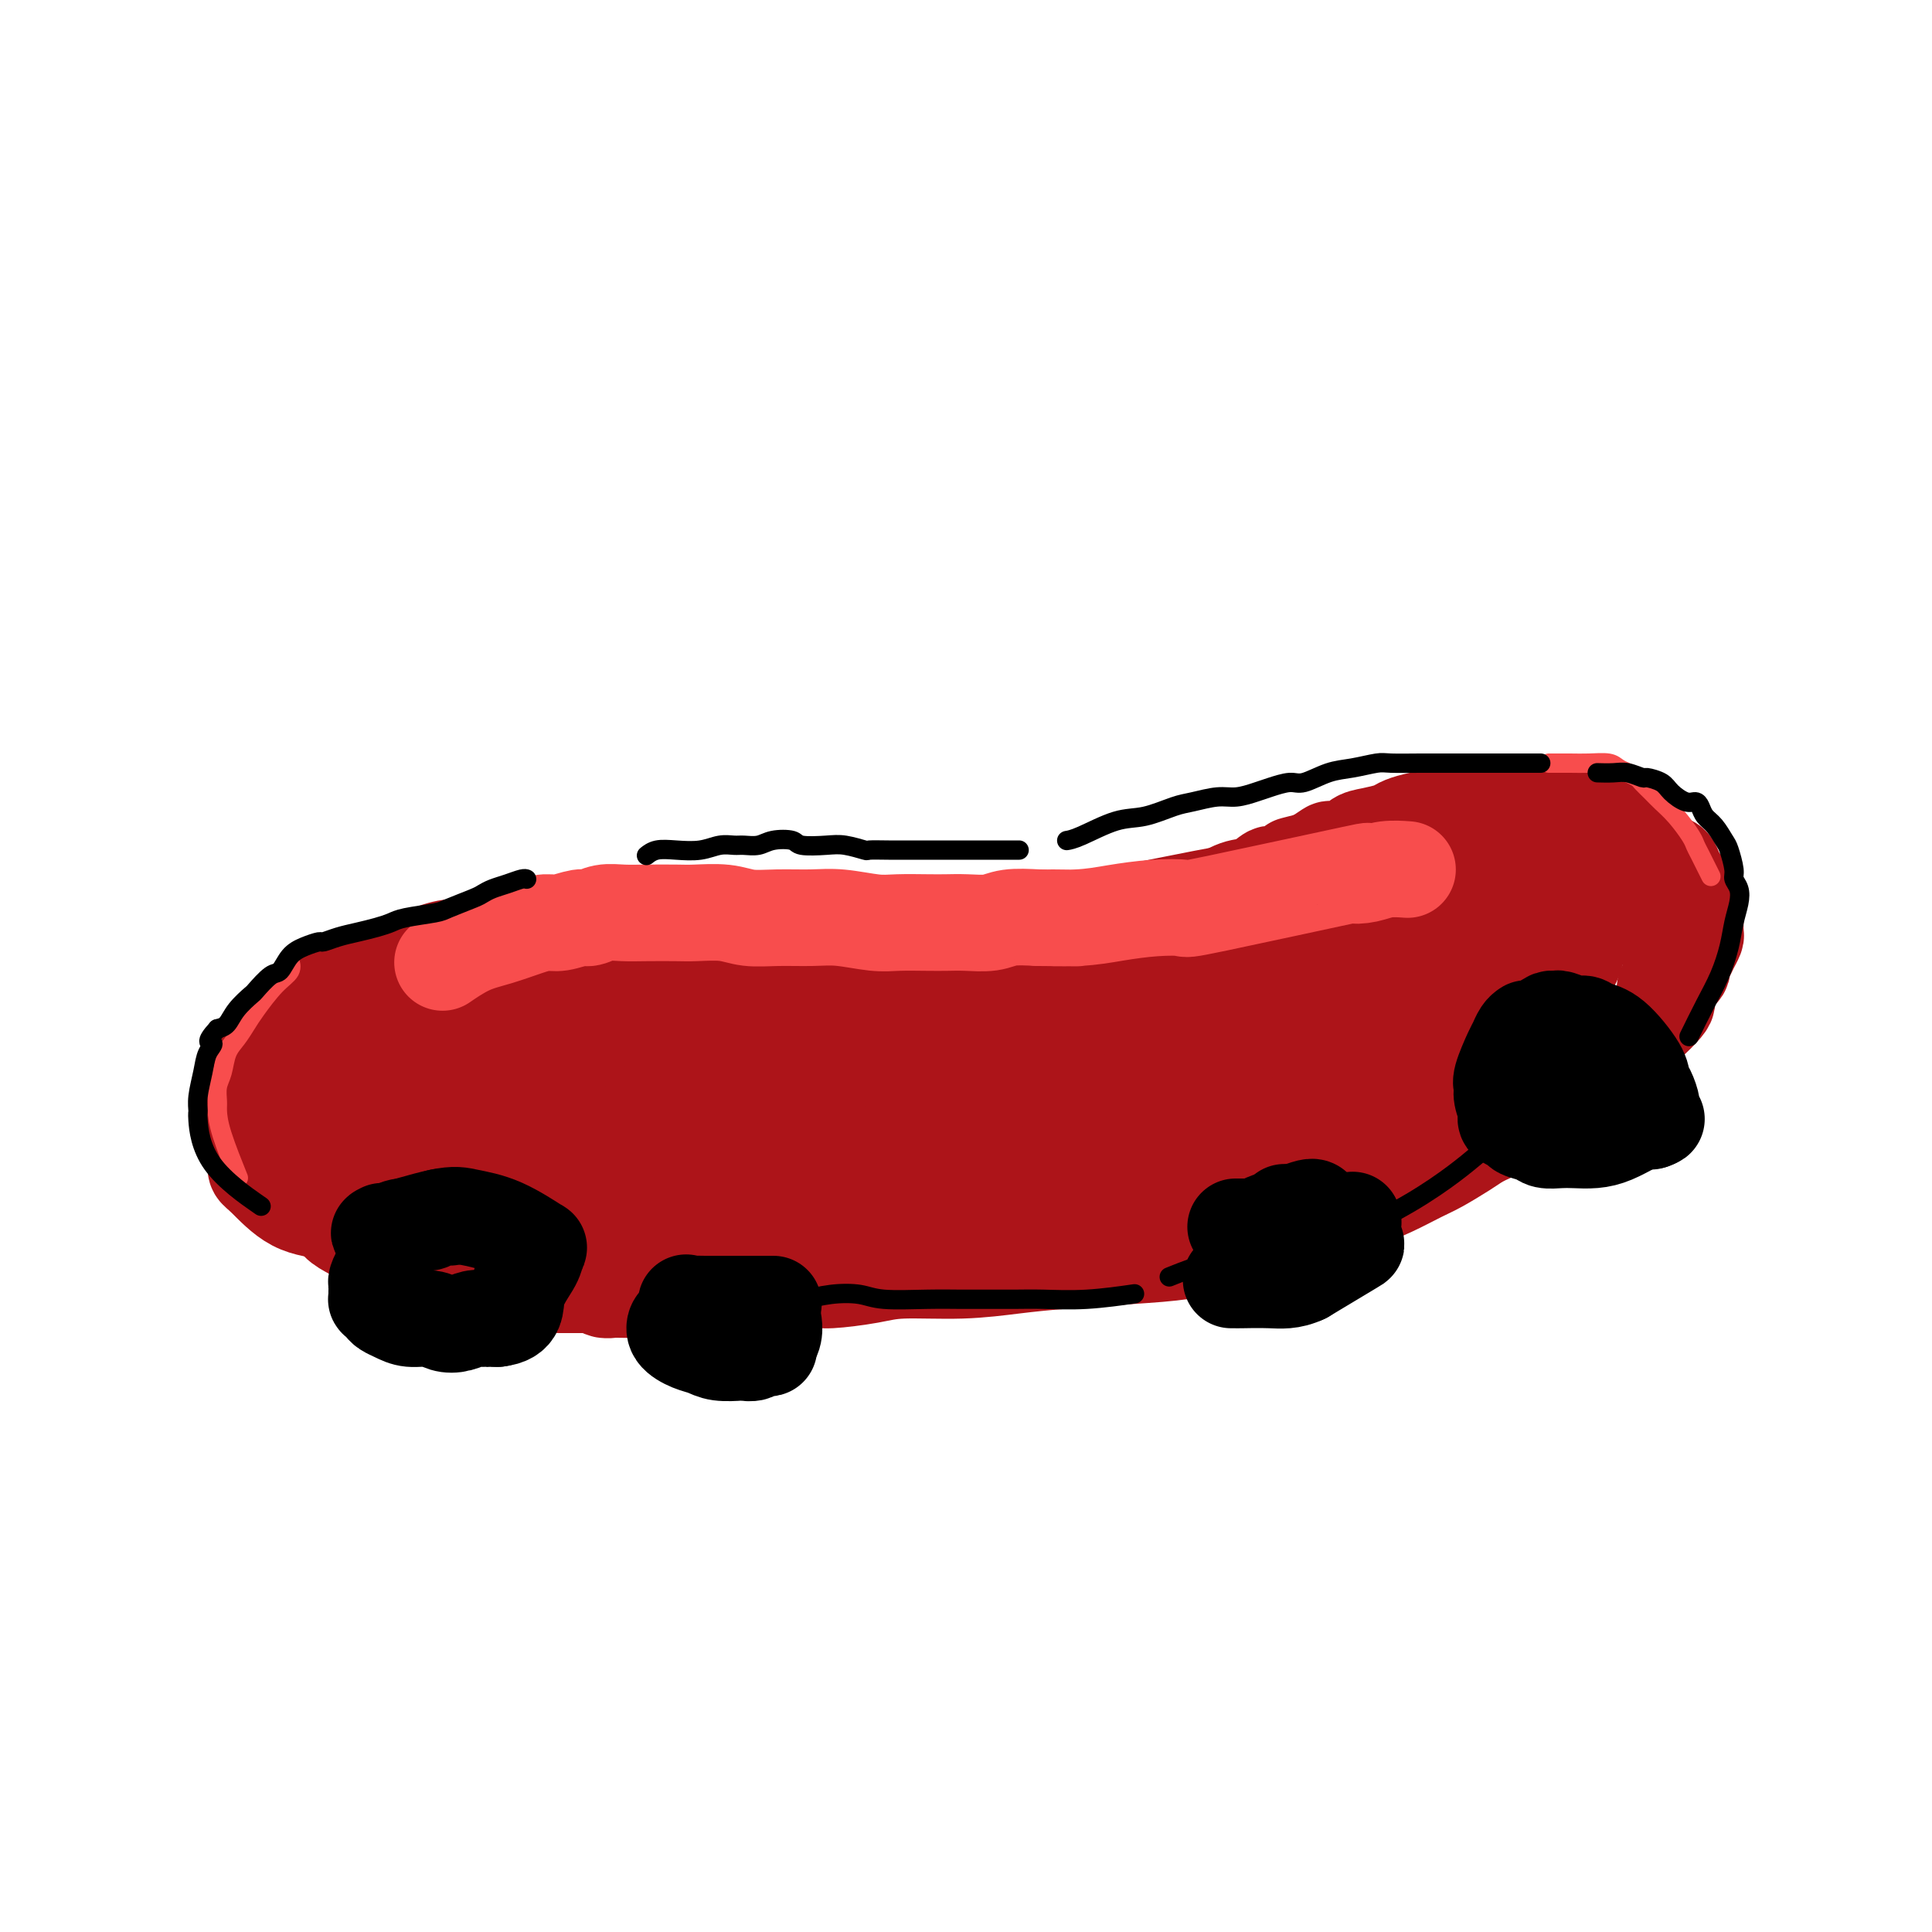 <svg viewBox='0 0 400 400' version='1.1' xmlns='http://www.w3.org/2000/svg' xmlns:xlink='http://www.w3.org/1999/xlink'><g fill='none' stroke='#AD1419' stroke-width='20' stroke-linecap='round' stroke-linejoin='round'><path d='M301,167c-0.006,0.056 -0.012,0.112 0,0c0.012,-0.112 0.040,-0.394 0,0c-0.040,0.394 -0.150,1.462 -1,3c-0.850,1.538 -2.442,3.545 -4,5c-1.558,1.455 -3.082,2.357 -5,4c-1.918,1.643 -4.231,4.027 -6,6c-1.769,1.973 -2.994,3.536 -5,5c-2.006,1.464 -4.794,2.829 -7,4c-2.206,1.171 -3.829,2.149 -5,3c-1.171,0.851 -1.889,1.576 -3,2c-1.111,0.424 -2.617,0.547 -4,1c-1.383,0.453 -2.645,1.236 -4,2c-1.355,0.764 -2.803,1.510 -4,2c-1.197,0.490 -2.141,0.724 -4,1c-1.859,0.276 -4.632,0.595 -6,1c-1.368,0.405 -1.331,0.897 -2,1c-0.669,0.103 -2.044,-0.182 -3,0c-0.956,0.182 -1.493,0.832 -3,1c-1.507,0.168 -3.986,-0.147 -6,0c-2.014,0.147 -3.565,0.757 -5,1c-1.435,0.243 -2.754,0.118 -4,0c-1.246,-0.118 -2.417,-0.228 -4,0c-1.583,0.228 -3.577,0.793 -5,1c-1.423,0.207 -2.273,0.055 -4,0c-1.727,-0.055 -4.329,-0.015 -6,0c-1.671,0.015 -2.411,0.004 -4,0c-1.589,-0.004 -4.025,-0.001 -6,0c-1.975,0.001 -3.487,0.001 -5,0'/><path d='M186,210c-12.191,0.701 -9.168,-0.546 -9,-1c0.168,-0.454 -2.520,-0.115 -4,0c-1.480,0.115 -1.753,0.007 -5,0c-3.247,-0.007 -9.468,0.088 -12,0c-2.532,-0.088 -1.374,-0.359 -5,0c-3.626,0.359 -12.035,1.349 -16,2c-3.965,0.651 -3.485,0.963 -4,1c-0.515,0.037 -2.025,-0.202 -4,0c-1.975,0.202 -4.414,0.846 -6,1c-1.586,0.154 -2.319,-0.181 -4,0c-1.681,0.181 -4.312,0.878 -6,1c-1.688,0.122 -2.435,-0.329 -4,0c-1.565,0.329 -3.948,1.440 -5,2c-1.052,0.560 -0.772,0.570 -2,1c-1.228,0.430 -3.964,1.282 -6,2c-2.036,0.718 -3.371,1.303 -5,2c-1.629,0.697 -3.551,1.507 -5,2c-1.449,0.493 -2.425,0.670 -3,1c-0.575,0.330 -0.750,0.812 -1,1c-0.250,0.188 -0.577,0.081 -1,0c-0.423,-0.081 -0.942,-0.135 -1,0c-0.058,0.135 0.345,0.459 0,1c-0.345,0.541 -1.439,1.300 -2,2c-0.561,0.700 -0.589,1.343 -1,2c-0.411,0.657 -1.206,1.329 -2,2'/><path d='M73,232c-1.161,1.959 -1.565,3.356 -2,4c-0.435,0.644 -0.901,0.535 -1,1c-0.099,0.465 0.170,1.506 0,2c-0.170,0.494 -0.778,0.443 -1,1c-0.222,0.557 -0.060,1.723 0,2c0.060,0.277 0.016,-0.334 0,1c-0.016,1.334 -0.003,4.612 0,6c0.003,1.388 -0.005,0.886 0,1c0.005,0.114 0.021,0.845 0,1c-0.021,0.155 -0.081,-0.268 0,0c0.081,0.268 0.301,1.225 1,2c0.699,0.775 1.876,1.369 3,2c1.124,0.631 2.194,1.300 3,2c0.806,0.700 1.349,1.430 2,2c0.651,0.570 1.412,0.980 2,1c0.588,0.020 1.005,-0.349 2,0c0.995,0.349 2.570,1.418 4,2c1.430,0.582 2.717,0.678 4,1c1.283,0.322 2.563,0.870 4,1c1.437,0.130 3.031,-0.158 4,0c0.969,0.158 1.312,0.760 2,1c0.688,0.240 1.721,0.117 3,0c1.279,-0.117 2.802,-0.227 4,0c1.198,0.227 2.070,0.793 3,1c0.930,0.207 1.919,0.055 3,0c1.081,-0.055 2.252,-0.015 3,0c0.748,0.015 1.071,0.004 2,0c0.929,-0.004 2.465,-0.002 4,0'/><path d='M122,266c7.196,1.310 3.188,1.084 3,1c-0.188,-0.084 3.446,-0.026 5,0c1.554,0.026 1.030,0.021 2,0c0.970,-0.021 3.434,-0.057 5,0c1.566,0.057 2.234,0.207 3,0c0.766,-0.207 1.632,-0.773 3,-1c1.368,-0.227 3.240,-0.116 4,0c0.760,0.116 0.409,0.237 4,0c3.591,-0.237 11.124,-0.833 15,-1c3.876,-0.167 4.095,0.096 6,0c1.905,-0.096 5.496,-0.550 8,-1c2.504,-0.450 3.923,-0.894 7,-1c3.077,-0.106 7.814,0.127 12,0c4.186,-0.127 7.823,-0.614 11,-1c3.177,-0.386 5.895,-0.671 10,-1c4.105,-0.329 9.598,-0.703 14,-1c4.402,-0.297 7.714,-0.517 11,-1c3.286,-0.483 6.548,-1.227 9,-2c2.452,-0.773 4.096,-1.573 6,-2c1.904,-0.427 4.069,-0.481 6,-1c1.931,-0.519 3.627,-1.503 5,-2c1.373,-0.497 2.422,-0.507 4,-1c1.578,-0.493 3.684,-1.468 5,-2c1.316,-0.532 1.843,-0.622 3,-1c1.157,-0.378 2.942,-1.046 5,-2c2.058,-0.954 4.387,-2.194 6,-3c1.613,-0.806 2.511,-1.179 4,-2c1.489,-0.821 3.568,-2.092 5,-3c1.432,-0.908 2.216,-1.454 3,-2'/><path d='M306,236c5.293,-2.587 7.024,-3.055 9,-4c1.976,-0.945 4.197,-2.367 5,-3c0.803,-0.633 0.188,-0.478 1,-1c0.812,-0.522 3.051,-1.723 5,-3c1.949,-1.277 3.609,-2.632 4,-3c0.391,-0.368 -0.487,0.251 2,-2c2.487,-2.251 8.338,-7.370 11,-10c2.662,-2.630 2.134,-2.770 2,-3c-0.134,-0.230 0.125,-0.551 0,-1c-0.125,-0.449 -0.633,-1.026 0,-2c0.633,-0.974 2.408,-2.345 3,-3c0.592,-0.655 0.001,-0.594 0,-1c-0.001,-0.406 0.588,-1.278 1,-2c0.412,-0.722 0.646,-1.293 1,-2c0.354,-0.707 0.828,-1.550 1,-2c0.172,-0.450 0.043,-0.509 0,-1c-0.043,-0.491 0.001,-1.415 0,-2c-0.001,-0.585 -0.046,-0.832 0,-1c0.046,-0.168 0.182,-0.259 0,-1c-0.182,-0.741 -0.682,-2.134 -1,-3c-0.318,-0.866 -0.455,-1.205 -1,-2c-0.545,-0.795 -1.499,-2.046 -2,-3c-0.501,-0.954 -0.548,-1.610 -1,-2c-0.452,-0.390 -1.309,-0.513 -2,-1c-0.691,-0.487 -1.216,-1.337 -2,-2c-0.784,-0.663 -1.826,-1.140 -3,-2c-1.174,-0.860 -2.478,-2.103 -4,-3c-1.522,-0.897 -3.261,-1.449 -5,-2'/><path d='M330,169c-3.475,-2.008 -3.663,-1.029 -5,-1c-1.337,0.029 -3.821,-0.891 -6,-1c-2.179,-0.109 -4.051,0.592 -6,1c-1.949,0.408 -3.976,0.522 -6,1c-2.024,0.478 -4.045,1.320 -6,2c-1.955,0.680 -3.843,1.198 -7,2c-3.157,0.802 -7.583,1.888 -11,3c-3.417,1.112 -5.825,2.250 -8,3c-2.175,0.750 -4.118,1.110 -7,2c-2.882,0.890 -6.702,2.308 -9,3c-2.298,0.692 -3.072,0.659 -10,2c-6.928,1.341 -20.008,4.057 -26,5c-5.992,0.943 -4.895,0.112 -6,0c-1.105,-0.112 -4.413,0.496 -7,1c-2.587,0.504 -4.455,0.906 -6,1c-1.545,0.094 -2.769,-0.119 -4,0c-1.231,0.119 -2.470,0.571 -4,1c-1.530,0.429 -3.349,0.836 -5,1c-1.651,0.164 -3.132,0.085 -5,0c-1.868,-0.085 -4.124,-0.178 -6,0c-1.876,0.178 -3.374,0.625 -5,1c-1.626,0.375 -3.382,0.678 -5,1c-1.618,0.322 -3.100,0.664 -5,1c-1.900,0.336 -4.218,0.667 -6,1c-1.782,0.333 -3.027,0.666 -5,1c-1.973,0.334 -4.673,0.667 -7,1c-2.327,0.333 -4.280,0.667 -6,1c-1.720,0.333 -3.206,0.667 -5,1c-1.794,0.333 -3.897,0.667 -6,1'/><path d='M130,204c-20.516,3.367 -12.305,2.785 -10,3c2.305,0.215 -1.294,1.228 -4,2c-2.706,0.772 -4.517,1.304 -6,2c-1.483,0.696 -2.639,1.558 -4,2c-1.361,0.442 -2.928,0.464 -4,1c-1.072,0.536 -1.648,1.585 -2,2c-0.352,0.415 -0.478,0.197 -2,1c-1.522,0.803 -4.440,2.629 -6,4c-1.560,1.371 -1.763,2.288 -2,3c-0.237,0.712 -0.508,1.220 -1,2c-0.492,0.780 -1.203,1.834 -2,3c-0.797,1.166 -1.678,2.445 -2,3c-0.322,0.555 -0.086,0.386 0,1c0.086,0.614 0.022,2.012 0,3c-0.022,0.988 -0.000,1.565 0,2c0.000,0.435 -0.020,0.729 0,1c0.020,0.271 0.081,0.519 0,1c-0.081,0.481 -0.304,1.193 0,2c0.304,0.807 1.135,1.707 3,3c1.865,1.293 4.764,2.977 7,4c2.236,1.023 3.808,1.385 6,2c2.192,0.615 5.004,1.482 8,2c2.996,0.518 6.177,0.686 9,1c2.823,0.314 5.289,0.775 9,1c3.711,0.225 8.669,0.215 13,0c4.331,-0.215 8.037,-0.635 11,-1c2.963,-0.365 5.182,-0.675 9,-1c3.818,-0.325 9.234,-0.664 13,-1c3.766,-0.336 5.883,-0.668 8,-1'/><path d='M181,251c12.291,-1.191 16.018,-2.169 19,-3c2.982,-0.831 5.218,-1.514 8,-2c2.782,-0.486 6.111,-0.775 9,-1c2.889,-0.225 5.337,-0.387 9,-1c3.663,-0.613 8.542,-1.677 11,-2c2.458,-0.323 2.495,0.095 9,-2c6.505,-2.095 19.478,-6.702 26,-9c6.522,-2.298 6.594,-2.285 8,-3c1.406,-0.715 4.146,-2.156 6,-3c1.854,-0.844 2.824,-1.090 5,-2c2.176,-0.910 5.560,-2.485 8,-4c2.440,-1.515 3.938,-2.970 6,-4c2.062,-1.030 4.688,-1.634 6,-2c1.312,-0.366 1.309,-0.493 2,-1c0.691,-0.507 2.076,-1.395 3,-2c0.924,-0.605 1.386,-0.927 2,-1c0.614,-0.073 1.380,0.102 2,-1c0.620,-1.102 1.093,-3.481 2,-5c0.907,-1.519 2.246,-2.179 3,-3c0.754,-0.821 0.921,-1.801 1,-2c0.079,-0.199 0.070,0.385 0,0c-0.070,-0.385 -0.203,-1.740 0,-2c0.203,-0.260 0.740,0.576 0,0c-0.740,-0.576 -2.756,-2.563 -7,-4c-4.244,-1.437 -10.715,-2.323 -18,-2c-7.285,0.323 -15.384,1.856 -22,3c-6.616,1.144 -11.747,1.898 -18,3c-6.253,1.102 -13.626,2.551 -21,4'/><path d='M240,200c-12.657,2.266 -13.798,2.931 -18,4c-4.202,1.069 -11.465,2.540 -17,4c-5.535,1.460 -9.341,2.907 -14,4c-4.659,1.093 -10.171,1.833 -15,3c-4.829,1.167 -8.975,2.762 -14,4c-5.025,1.238 -10.928,2.121 -14,3c-3.072,0.879 -3.314,1.756 -11,3c-7.686,1.244 -22.818,2.855 -30,4c-7.182,1.145 -6.415,1.823 -7,2c-0.585,0.177 -2.521,-0.149 -4,0c-1.479,0.149 -2.501,0.772 -3,1c-0.499,0.228 -0.475,0.059 -1,0c-0.525,-0.059 -1.599,-0.010 -2,0c-0.401,0.010 -0.130,-0.018 0,0c0.130,0.018 0.118,0.083 0,0c-0.118,-0.083 -0.341,-0.312 0,0c0.341,0.312 1.248,1.167 4,3c2.752,1.833 7.350,4.646 12,6c4.650,1.354 9.353,1.249 14,1c4.647,-0.249 9.239,-0.643 14,-1c4.761,-0.357 9.693,-0.679 15,-2c5.307,-1.321 10.990,-3.643 16,-5c5.010,-1.357 9.349,-1.750 14,-3c4.651,-1.250 9.615,-3.357 14,-5c4.385,-1.643 8.193,-2.821 12,-4'/><path d='M205,222c13.099,-3.597 10.346,-3.089 12,-4c1.654,-0.911 7.715,-3.242 13,-5c5.285,-1.758 9.794,-2.944 14,-4c4.206,-1.056 8.108,-1.983 11,-3c2.892,-1.017 4.772,-2.125 7,-3c2.228,-0.875 4.802,-1.519 7,-2c2.198,-0.481 4.019,-0.799 5,-1c0.981,-0.201 1.121,-0.284 0,0c-1.121,0.284 -3.503,0.935 -8,2c-4.497,1.065 -11.109,2.543 -17,4c-5.891,1.457 -11.061,2.894 -18,4c-6.939,1.106 -15.649,1.882 -21,3c-5.351,1.118 -7.345,2.579 -13,4c-5.655,1.421 -14.973,2.803 -21,4c-6.027,1.197 -8.765,2.209 -13,3c-4.235,0.791 -9.967,1.361 -14,2c-4.033,0.639 -6.367,1.347 -8,2c-1.633,0.653 -2.565,1.249 -4,2c-1.435,0.751 -3.374,1.655 -4,2c-0.626,0.345 0.062,0.131 0,0c-0.062,-0.131 -0.875,-0.180 0,0c0.875,0.180 3.437,0.590 6,1'/><path d='M139,233c5.658,0.454 16.803,1.087 25,1c8.197,-0.087 13.447,-0.896 22,-2c8.553,-1.104 20.409,-2.505 30,-4c9.591,-1.495 16.918,-3.085 24,-4c7.082,-0.915 13.920,-1.155 20,-2c6.080,-0.845 11.401,-2.296 15,-3c3.599,-0.704 5.474,-0.662 12,-3c6.526,-2.338 17.703,-7.055 22,-9c4.297,-1.945 1.716,-1.117 1,-1c-0.716,0.117 0.435,-0.476 1,-1c0.565,-0.524 0.544,-0.978 1,-1c0.456,-0.022 1.391,0.387 2,0c0.609,-0.387 0.894,-1.569 1,-2c0.106,-0.431 0.035,-0.112 0,0c-0.035,0.112 -0.034,0.016 0,0c0.034,-0.016 0.101,0.046 0,0c-0.101,-0.046 -0.369,-0.201 0,0c0.369,0.201 1.374,0.758 0,0c-1.374,-0.758 -5.128,-2.832 -10,-4c-4.872,-1.168 -10.864,-1.430 -17,-1c-6.136,0.430 -12.417,1.552 -19,3c-6.583,1.448 -13.467,3.221 -20,5c-6.533,1.779 -12.716,3.564 -20,5c-7.284,1.436 -15.670,2.523 -22,4c-6.330,1.477 -10.604,3.344 -16,5c-5.396,1.656 -11.914,3.100 -17,4c-5.086,0.900 -8.739,1.257 -12,2c-3.261,0.743 -6.131,1.871 -9,3'/><path d='M153,228c-22.248,5.249 -10.368,2.872 -6,2c4.368,-0.872 1.222,-0.237 0,0c-1.222,0.237 -0.521,0.078 0,0c0.521,-0.078 0.863,-0.075 0,0c-0.863,0.075 -2.931,0.220 5,-4c7.931,-4.220 25.860,-12.807 35,-17c9.140,-4.193 9.491,-3.994 12,-5c2.509,-1.006 7.175,-3.218 11,-5c3.825,-1.782 6.807,-3.134 10,-4c3.193,-0.866 6.596,-1.247 10,-2c3.404,-0.753 6.811,-1.878 10,-3c3.189,-1.122 6.162,-2.240 9,-3c2.838,-0.760 5.540,-1.163 8,-2c2.460,-0.837 4.677,-2.108 7,-3c2.323,-0.892 4.753,-1.405 7,-2c2.247,-0.595 4.311,-1.274 6,-2c1.689,-0.726 3.003,-1.500 5,-2c1.997,-0.500 4.676,-0.726 7,-1c2.324,-0.274 4.291,-0.596 6,-1c1.709,-0.404 3.158,-0.889 5,-1c1.842,-0.111 4.076,0.152 6,0c1.924,-0.152 3.538,-0.720 5,-1c1.462,-0.280 2.773,-0.271 4,0c1.227,0.271 2.369,0.804 3,1c0.631,0.196 0.752,0.056 1,0c0.248,-0.056 0.624,-0.028 1,0'/><path d='M320,173c5.871,-0.293 1.549,0.476 0,1c-1.549,0.524 -0.325,0.803 0,1c0.325,0.197 -0.249,0.313 0,1c0.249,0.687 1.322,1.944 2,3c0.678,1.056 0.960,1.910 1,2c0.040,0.090 -0.161,-0.585 0,2c0.161,2.585 0.683,8.429 0,11c-0.683,2.571 -2.571,1.867 -3,2c-0.429,0.133 0.603,1.101 -1,3c-1.603,1.899 -5.840,4.728 -9,7c-3.160,2.272 -5.242,3.988 -10,6c-4.758,2.012 -12.191,4.322 -17,6c-4.809,1.678 -6.994,2.726 -11,4c-4.006,1.274 -9.832,2.775 -15,4c-5.168,1.225 -9.679,2.173 -13,3c-3.321,0.827 -5.451,1.532 -9,2c-3.549,0.468 -8.518,0.699 -12,1c-3.482,0.301 -5.478,0.671 -7,1c-1.522,0.329 -2.571,0.616 -4,1c-1.429,0.384 -3.239,0.866 -4,1c-0.761,0.134 -0.474,-0.079 -1,0c-0.526,0.079 -1.865,0.451 0,0c1.865,-0.451 6.932,-1.726 12,-3'/><path d='M219,232c3.727,-1.020 7.545,-2.071 11,-3c3.455,-0.929 6.548,-1.735 10,-3c3.452,-1.265 7.264,-2.989 10,-4c2.736,-1.011 4.397,-1.308 6,-2c1.603,-0.692 3.148,-1.780 5,-3c1.852,-1.220 4.011,-2.571 5,-3c0.989,-0.429 0.808,0.065 4,-2c3.192,-2.065 9.758,-6.689 14,-9c4.242,-2.311 6.161,-2.311 8,-3c1.839,-0.689 3.597,-2.069 6,-3c2.403,-0.931 5.450,-1.412 8,-2c2.550,-0.588 4.605,-1.282 7,-2c2.395,-0.718 5.132,-1.460 7,-2c1.868,-0.540 2.866,-0.877 4,-1c1.134,-0.123 2.405,-0.032 3,0c0.595,0.032 0.515,0.005 1,0c0.485,-0.005 1.534,0.013 2,0c0.466,-0.013 0.349,-0.056 1,0c0.651,0.056 2.069,0.211 3,0c0.931,-0.211 1.373,-0.789 2,-1c0.627,-0.211 1.438,-0.057 2,0c0.562,0.057 0.875,0.016 1,0c0.125,-0.016 0.063,-0.008 0,0'/><path d='M339,189c5.987,-1.730 0.454,-2.056 -2,-3c-2.454,-0.944 -1.828,-2.505 -2,-4c-0.172,-1.495 -1.141,-2.925 -2,-4c-0.859,-1.075 -1.606,-1.794 -2,-2c-0.394,-0.206 -0.433,0.103 -2,-1c-1.567,-1.103 -4.660,-3.616 -7,-5c-2.340,-1.384 -3.925,-1.639 -5,-2c-1.075,-0.361 -1.638,-0.829 -2,-1c-0.362,-0.171 -0.523,-0.046 -1,0c-0.477,0.046 -1.268,0.011 -2,0c-0.732,-0.011 -1.403,0.001 -2,0c-0.597,-0.001 -1.119,-0.015 -2,0c-0.881,0.015 -2.121,0.060 -3,0c-0.879,-0.060 -1.397,-0.223 -2,0c-0.603,0.223 -1.292,0.833 -2,1c-0.708,0.167 -1.434,-0.110 -2,0c-0.566,0.110 -0.973,0.607 -2,1c-1.027,0.393 -2.674,0.681 -4,1c-1.326,0.319 -2.332,0.667 -3,1c-0.668,0.333 -0.999,0.650 -2,1c-1.001,0.350 -2.672,0.733 -4,1c-1.328,0.267 -2.312,0.417 -3,1c-0.688,0.583 -1.081,1.600 -2,2c-0.919,0.400 -2.363,0.185 -3,0c-0.637,-0.185 -0.468,-0.338 -1,0c-0.532,0.338 -1.766,1.169 -3,2'/><path d='M272,178c-6.957,1.799 -3.350,0.795 -3,1c0.350,0.205 -2.557,1.618 -4,2c-1.443,0.382 -1.421,-0.265 -2,0c-0.579,0.265 -1.759,1.444 -3,2c-1.241,0.556 -2.543,0.488 -4,1c-1.457,0.512 -3.068,1.604 -4,2c-0.932,0.396 -1.183,0.096 -5,1c-3.817,0.904 -11.200,3.013 -15,4c-3.800,0.987 -4.017,0.853 -6,1c-1.983,0.147 -5.731,0.574 -8,1c-2.269,0.426 -3.059,0.850 -4,1c-0.941,0.150 -2.032,0.026 -3,0c-0.968,-0.026 -1.813,0.046 -3,0c-1.187,-0.046 -2.714,-0.208 -4,0c-1.286,0.208 -2.329,0.788 -3,1c-0.671,0.212 -0.968,0.057 -2,0c-1.032,-0.057 -2.797,-0.015 -4,0c-1.203,0.015 -1.844,0.004 -3,0c-1.156,-0.004 -2.827,-0.001 -4,0c-1.173,0.001 -1.849,0.000 -3,0c-1.151,-0.000 -2.778,-0.000 -4,0c-1.222,0.000 -2.041,0.000 -3,0c-0.959,-0.000 -2.060,-0.000 -3,0c-0.940,0.000 -1.719,0.000 -3,0c-1.281,-0.000 -3.065,-0.000 -4,0c-0.935,0.000 -1.021,0.000 -2,0c-0.979,-0.000 -2.851,-0.000 -4,0c-1.149,0.000 -1.574,0.000 -2,0'/><path d='M160,195c-8.360,0.155 -2.260,0.041 -1,0c1.260,-0.041 -2.319,-0.010 -4,0c-1.681,0.010 -1.464,-0.001 -2,0c-0.536,0.001 -1.823,0.014 -3,0c-1.177,-0.014 -2.242,-0.056 -3,0c-0.758,0.056 -1.207,0.211 -3,0c-1.793,-0.211 -4.930,-0.789 -7,-1c-2.070,-0.211 -3.075,-0.056 -4,0c-0.925,0.056 -1.771,0.014 -3,0c-1.229,-0.014 -2.842,-0.000 -4,0c-1.158,0.000 -1.860,-0.014 -3,0c-1.140,0.014 -2.717,0.055 -4,0c-1.283,-0.055 -2.271,-0.207 -4,0c-1.729,0.207 -4.197,0.773 -6,1c-1.803,0.227 -2.939,0.115 -4,0c-1.061,-0.115 -2.046,-0.234 -3,0c-0.954,0.234 -1.877,0.823 -3,1c-1.123,0.177 -2.444,-0.056 -4,0c-1.556,0.056 -3.345,0.400 -5,1c-1.655,0.600 -3.176,1.455 -5,2c-1.824,0.545 -3.953,0.779 -5,1c-1.047,0.221 -1.014,0.430 -2,1c-0.986,0.570 -2.991,1.500 -4,2c-1.009,0.500 -1.022,0.571 -2,1c-0.978,0.429 -2.922,1.218 -4,2c-1.078,0.782 -1.290,1.557 -2,2c-0.710,0.443 -1.917,0.555 -3,1c-1.083,0.445 -2.041,1.222 -3,2'/><path d='M60,211c-5.366,2.334 -1.282,0.670 0,0c1.282,-0.670 -0.239,-0.345 -1,0c-0.761,0.345 -0.762,0.709 -1,1c-0.238,0.291 -0.711,0.507 -1,1c-0.289,0.493 -0.393,1.261 0,1c0.393,-0.261 1.281,-1.552 0,1c-1.281,2.552 -4.733,8.948 -6,12c-1.267,3.052 -0.350,2.761 0,3c0.350,0.239 0.131,1.009 0,2c-0.131,0.991 -0.176,2.202 0,3c0.176,0.798 0.571,1.184 1,2c0.429,0.816 0.891,2.063 1,3c0.109,0.937 -0.135,1.564 0,2c0.135,0.436 0.648,0.681 2,2c1.352,1.319 3.543,3.711 6,5c2.457,1.289 5.181,1.475 8,2c2.819,0.525 5.732,1.391 8,2c2.268,0.609 3.890,0.963 6,1c2.110,0.037 4.709,-0.242 7,0c2.291,0.242 4.273,1.004 7,1c2.727,-0.004 6.200,-0.775 9,-1c2.800,-0.225 4.927,0.094 7,0c2.073,-0.094 4.091,-0.602 7,-1c2.909,-0.398 6.708,-0.687 10,-1c3.292,-0.313 6.078,-0.651 9,-1c2.922,-0.349 5.979,-0.709 9,-1c3.021,-0.291 6.006,-0.512 9,-1c2.994,-0.488 5.997,-1.244 9,-2'/><path d='M166,247c12.246,-1.581 8.360,-1.535 8,-2c-0.360,-0.465 2.805,-1.442 5,-2c2.195,-0.558 3.418,-0.696 4,-1c0.582,-0.304 0.521,-0.773 1,-1c0.479,-0.227 1.498,-0.213 2,0c0.502,0.213 0.487,0.626 0,0c-0.487,-0.626 -1.448,-2.292 -3,-4c-1.552,-1.708 -3.696,-3.458 -6,-5c-2.304,-1.542 -4.768,-2.877 -7,-4c-2.232,-1.123 -4.231,-2.035 -6,-3c-1.769,-0.965 -3.309,-1.983 -6,-3c-2.691,-1.017 -6.535,-2.033 -9,-3c-2.465,-0.967 -3.551,-1.884 -5,-3c-1.449,-1.116 -3.261,-2.432 -5,-3c-1.739,-0.568 -3.405,-0.390 -5,-1c-1.595,-0.610 -3.121,-2.010 -5,-3c-1.879,-0.990 -4.112,-1.572 -6,-2c-1.888,-0.428 -3.430,-0.703 -5,-1c-1.570,-0.297 -3.169,-0.617 -5,-1c-1.831,-0.383 -3.896,-0.831 -6,-1c-2.104,-0.169 -4.248,-0.060 -6,0c-1.752,0.060 -3.114,0.072 -5,0c-1.886,-0.072 -4.298,-0.226 -7,0c-2.702,0.226 -5.693,0.834 -7,1c-1.307,0.166 -0.929,-0.109 -2,0c-1.071,0.109 -3.592,0.603 -5,1c-1.408,0.397 -1.704,0.699 -2,1'/><path d='M73,207c-5.647,0.702 -2.763,0.957 -2,1c0.763,0.043 -0.595,-0.128 -1,0c-0.405,0.128 0.142,0.554 0,1c-0.142,0.446 -0.973,0.913 -2,2c-1.027,1.087 -2.252,2.793 -3,4c-0.748,1.207 -1.021,1.915 -2,7c-0.979,5.085 -2.664,14.548 -3,19c-0.336,4.452 0.679,3.894 1,4c0.321,0.106 -0.050,0.876 1,2c1.050,1.124 3.521,2.603 6,4c2.479,1.397 4.965,2.711 8,4c3.035,1.289 6.620,2.553 10,3c3.380,0.447 6.556,0.077 10,0c3.444,-0.077 7.157,0.137 11,0c3.843,-0.137 7.816,-0.627 11,-1c3.184,-0.373 5.578,-0.628 9,-1c3.422,-0.372 7.872,-0.860 11,-1c3.128,-0.140 4.933,0.069 7,0c2.067,-0.069 4.395,-0.418 7,-1c2.605,-0.582 5.485,-1.399 8,-2c2.515,-0.601 4.663,-0.986 7,-1c2.337,-0.014 4.863,0.343 7,0c2.137,-0.343 3.885,-1.388 6,-2c2.115,-0.612 4.598,-0.793 7,-1c2.402,-0.207 4.724,-0.440 7,-1c2.276,-0.560 4.508,-1.446 7,-2c2.492,-0.554 5.246,-0.777 8,-1'/><path d='M209,244c11.332,-2.107 7.663,-1.874 8,-2c0.337,-0.126 4.682,-0.611 8,-1c3.318,-0.389 5.609,-0.683 8,-1c2.391,-0.317 4.881,-0.656 7,-1c2.119,-0.344 3.867,-0.691 6,-1c2.133,-0.309 4.652,-0.578 6,-1c1.348,-0.422 1.525,-0.997 4,-2c2.475,-1.003 7.250,-2.433 9,-3c1.750,-0.567 0.476,-0.269 0,0c-0.476,0.269 -0.155,0.510 -2,0c-1.845,-0.510 -5.856,-1.772 -10,-3c-4.144,-1.228 -8.421,-2.423 -12,-3c-3.579,-0.577 -6.460,-0.536 -11,-1c-4.540,-0.464 -10.739,-1.434 -15,-2c-4.261,-0.566 -6.586,-0.727 -9,-1c-2.414,-0.273 -4.919,-0.658 -8,-1c-3.081,-0.342 -6.738,-0.642 -10,-1c-3.262,-0.358 -6.128,-0.776 -8,-1c-1.872,-0.224 -2.750,-0.256 -4,0c-1.250,0.256 -2.871,0.801 -4,1c-1.129,0.199 -1.765,0.054 -2,0c-0.235,-0.054 -0.067,-0.015 0,0c0.067,0.015 0.034,0.008 0,0'/><path d='M170,220c-10.975,-1.059 -2.913,-0.706 3,-1c5.913,-0.294 9.678,-1.233 12,-2c2.322,-0.767 3.201,-1.361 12,-3c8.799,-1.639 25.517,-4.321 36,-7c10.483,-2.679 14.730,-5.353 18,-7c3.270,-1.647 5.562,-2.265 7,-3c1.438,-0.735 2.022,-1.586 3,-2c0.978,-0.414 2.351,-0.391 4,-1c1.649,-0.609 3.575,-1.851 6,-3c2.425,-1.149 5.347,-2.206 7,-3c1.653,-0.794 2.035,-1.326 4,-2c1.965,-0.674 5.512,-1.491 8,-2c2.488,-0.509 3.916,-0.711 5,-1c1.084,-0.289 1.823,-0.666 3,-1c1.177,-0.334 2.791,-0.625 4,-1c1.209,-0.375 2.011,-0.832 3,-1c0.989,-0.168 2.164,-0.045 3,0c0.836,0.045 1.333,0.011 2,0c0.667,-0.011 1.504,-0.000 2,0c0.496,0.000 0.652,-0.010 1,0c0.348,0.010 0.889,0.041 1,0c0.111,-0.041 -0.207,-0.155 0,0c0.207,0.155 0.940,0.580 2,2c1.060,1.420 2.446,3.834 3,6c0.554,2.166 0.277,4.083 0,6'/><path d='M319,194c0.309,2.586 -0.417,3.050 -1,4c-0.583,0.950 -1.023,2.386 -2,4c-0.977,1.614 -2.493,3.406 -4,5c-1.507,1.594 -3.006,2.991 -5,5c-1.994,2.009 -4.484,4.629 -10,7c-5.516,2.371 -14.057,4.494 -16,6c-1.943,1.506 2.712,2.396 -9,6c-11.712,3.604 -39.790,9.922 -52,13c-12.210,3.078 -8.551,2.915 -9,3c-0.449,0.085 -5.007,0.418 -8,1c-2.993,0.582 -4.423,1.413 -7,2c-2.577,0.587 -6.303,0.932 -9,1c-2.697,0.068 -4.367,-0.140 -7,0c-2.633,0.140 -6.229,0.627 -9,1c-2.771,0.373 -4.715,0.632 -8,1c-3.285,0.368 -7.909,0.845 -11,1c-3.091,0.155 -4.648,-0.010 -7,0c-2.352,0.010 -5.498,0.196 -8,0c-2.502,-0.196 -4.360,-0.775 -7,-1c-2.640,-0.225 -6.061,-0.097 -9,0c-2.939,0.097 -5.397,0.165 -7,0c-1.603,-0.165 -2.353,-0.561 -4,-1c-1.647,-0.439 -4.193,-0.922 -6,-1c-1.807,-0.078 -2.876,0.247 -4,0c-1.124,-0.247 -2.303,-1.067 -4,-2c-1.697,-0.933 -3.914,-1.981 -6,-3c-2.086,-1.019 -4.043,-2.010 -6,-3'/><path d='M84,243c-4.286,-2.595 -7.000,-5.083 -8,-6c-1.000,-0.917 -0.286,-0.262 0,0c0.286,0.262 0.143,0.131 0,0'/></g>
<g fill='none' stroke='#000000' stroke-width='20' stroke-linecap='round' stroke-linejoin='round'><path d='M84,254c-0.016,-0.004 -0.033,-0.009 0,0c0.033,0.009 0.114,0.030 0,0c-0.114,-0.030 -0.423,-0.111 -1,0c-0.577,0.111 -1.422,0.414 -2,1c-0.578,0.586 -0.890,1.455 -1,2c-0.110,0.545 -0.019,0.766 0,1c0.019,0.234 -0.033,0.482 0,1c0.033,0.518 0.153,1.305 0,2c-0.153,0.695 -0.577,1.299 -1,2c-0.423,0.701 -0.845,1.498 -1,2c-0.155,0.502 -0.042,0.708 0,1c0.042,0.292 0.014,0.670 0,1c-0.014,0.330 -0.016,0.613 0,1c0.016,0.387 0.048,0.877 0,1c-0.048,0.123 -0.177,-0.121 0,0c0.177,0.121 0.659,0.606 1,1c0.341,0.394 0.541,0.698 1,1c0.459,0.302 1.175,0.604 2,1c0.825,0.396 1.757,0.887 3,1c1.243,0.113 2.795,-0.152 4,0c1.205,0.152 2.063,0.720 3,1c0.937,0.280 1.953,0.271 3,0c1.047,-0.271 2.126,-0.805 3,-1c0.874,-0.195 1.544,-0.052 2,0c0.456,0.052 0.700,0.014 1,0c0.300,-0.014 0.657,-0.004 1,0c0.343,0.004 0.671,0.002 1,0'/><path d='M103,273c4.300,-0.502 3.550,-2.758 4,-5c0.450,-2.242 2.100,-4.470 3,-6c0.900,-1.530 1.048,-2.360 1,-3c-0.048,-0.640 -0.294,-1.089 0,-1c0.294,0.089 1.128,0.715 0,0c-1.128,-0.715 -4.218,-2.770 -7,-4c-2.782,-1.230 -5.257,-1.636 -7,-2c-1.743,-0.364 -2.756,-0.685 -6,0c-3.244,0.685 -8.720,2.377 -11,3c-2.280,0.623 -1.366,0.178 -1,0c0.366,-0.178 0.183,-0.089 0,0'/><path d='M93,252c-0.047,-0.008 -0.093,-0.016 0,0c0.093,0.016 0.326,0.057 0,0c-0.326,-0.057 -1.212,-0.211 -2,0c-0.788,0.211 -1.479,0.789 -2,1c-0.521,0.211 -0.871,0.057 -1,0c-0.129,-0.057 -0.037,-0.016 0,0c0.037,0.016 0.018,0.008 0,0'/><path d='M316,213c0.087,-0.059 0.173,-0.118 0,0c-0.173,0.118 -0.606,0.412 -1,1c-0.394,0.588 -0.747,1.469 -1,2c-0.253,0.531 -0.404,0.713 -1,2c-0.596,1.287 -1.637,3.679 -2,5c-0.363,1.321 -0.047,1.572 0,2c0.047,0.428 -0.176,1.032 0,2c0.176,0.968 0.752,2.301 1,3c0.248,0.699 0.167,0.764 0,1c-0.167,0.236 -0.422,0.641 0,1c0.422,0.359 1.520,0.671 2,1c0.480,0.329 0.343,0.677 1,1c0.657,0.323 2.107,0.623 3,1c0.893,0.377 1.228,0.831 2,1c0.772,0.169 1.981,0.053 3,0c1.019,-0.053 1.846,-0.042 3,0c1.154,0.042 2.633,0.116 4,0c1.367,-0.116 2.622,-0.424 4,-1c1.378,-0.576 2.877,-1.422 4,-2c1.123,-0.578 1.868,-0.887 2,-1c0.132,-0.113 -0.349,-0.030 0,0c0.349,0.030 1.528,0.009 2,0c0.472,-0.009 0.236,-0.004 0,0'/><path d='M342,232c1.856,-0.629 0.494,-0.203 0,0c-0.494,0.203 -0.122,0.182 0,0c0.122,-0.182 -0.005,-0.524 0,-1c0.005,-0.476 0.144,-1.087 0,-2c-0.144,-0.913 -0.570,-2.128 -1,-3c-0.430,-0.872 -0.864,-1.401 -1,-2c-0.136,-0.599 0.025,-1.270 -1,-3c-1.025,-1.730 -3.238,-4.520 -5,-6c-1.762,-1.480 -3.074,-1.650 -4,-2c-0.926,-0.350 -1.466,-0.879 -2,-1c-0.534,-0.121 -1.061,0.166 -2,0c-0.939,-0.166 -2.290,-0.787 -3,-1c-0.710,-0.213 -0.779,-0.019 -1,0c-0.221,0.019 -0.595,-0.137 -1,0c-0.405,0.137 -0.841,0.566 -1,1c-0.159,0.434 -0.042,0.873 0,1c0.042,0.127 0.010,-0.059 0,0c-0.010,0.059 0.003,0.362 0,1c-0.003,0.638 -0.022,1.611 0,2c0.022,0.389 0.085,0.194 0,0c-0.085,-0.194 -0.317,-0.388 0,0c0.317,0.388 1.184,1.358 2,2c0.816,0.642 1.579,0.956 2,1c0.421,0.044 0.498,-0.180 1,0c0.502,0.180 1.429,0.766 2,1c0.571,0.234 0.785,0.117 1,0'/><path d='M328,220c1.190,0.635 0.164,0.222 0,0c-0.164,-0.222 0.533,-0.252 0,0c-0.533,0.252 -2.295,0.786 -3,1c-0.705,0.214 -0.352,0.107 0,0'/><path d='M160,270c0.104,0.000 0.209,0.000 0,0c-0.209,-0.000 -0.730,-0.000 -1,0c-0.270,0.000 -0.289,0.000 -1,0c-0.711,-0.000 -2.114,-0.000 -3,0c-0.886,0.000 -1.254,0.000 -2,0c-0.746,-0.000 -1.870,-0.000 -3,0c-1.130,0.000 -2.264,0.001 -3,0c-0.736,-0.001 -1.072,-0.003 -1,0c0.072,0.003 0.552,0.012 0,0c-0.552,-0.012 -2.137,-0.043 -3,0c-0.863,0.043 -1.004,0.161 -1,0c0.004,-0.161 0.154,-0.600 0,0c-0.154,0.600 -0.610,2.241 -1,3c-0.390,0.759 -0.714,0.638 -1,1c-0.286,0.362 -0.535,1.207 0,2c0.535,0.793 1.854,1.533 3,2c1.146,0.467 2.118,0.662 3,1c0.882,0.338 1.674,0.819 3,1c1.326,0.181 3.186,0.062 4,0c0.814,-0.062 0.582,-0.069 1,0c0.418,0.069 1.485,0.212 2,0c0.515,-0.212 0.478,-0.778 1,-1c0.522,-0.222 1.602,-0.098 2,0c0.398,0.098 0.114,0.171 0,0c-0.114,-0.171 -0.057,-0.585 0,-1'/><path d='M159,278c1.778,-1.422 1.222,-3.978 1,-5c-0.222,-1.022 -0.111,-0.511 0,0'/><path d='M266,251c-0.065,-0.006 -0.130,-0.013 0,0c0.130,0.013 0.454,0.045 1,0c0.546,-0.045 1.315,-0.169 2,0c0.685,0.169 1.285,0.630 2,1c0.715,0.370 1.544,0.649 2,1c0.456,0.351 0.539,0.774 1,1c0.461,0.226 1.301,0.257 2,0c0.699,-0.257 1.259,-0.800 2,-1c0.741,-0.200 1.663,-0.058 2,0c0.337,0.058 0.088,0.031 0,0c-0.088,-0.031 -0.016,-0.065 0,0c0.016,0.065 -0.023,0.230 0,0c0.023,-0.230 0.109,-0.856 0,0c-0.109,0.856 -0.414,3.192 0,4c0.414,0.808 1.547,0.088 0,1c-1.547,0.912 -5.773,3.456 -10,6'/><path d='M270,264c-2.780,1.309 -4.731,1.083 -7,1c-2.269,-0.083 -4.857,-0.022 -6,0c-1.143,0.022 -0.843,0.006 -1,0c-0.157,-0.006 -0.773,-0.002 -1,0c-0.227,0.002 -0.065,0.000 0,0c0.065,-0.000 0.032,-0.000 0,0'/><path d='M272,250c0.041,0.024 0.082,0.048 0,0c-0.082,-0.048 -0.288,-0.167 -1,0c-0.712,0.167 -1.931,0.619 -3,1c-1.069,0.381 -1.987,0.691 -3,1c-1.013,0.309 -2.121,0.619 -3,1c-0.879,0.381 -1.528,0.834 -2,1c-0.472,0.166 -0.768,0.044 -1,0c-0.232,-0.044 -0.402,-0.012 -1,0c-0.598,0.012 -1.624,0.003 -2,0c-0.376,-0.003 -0.101,-0.001 0,0c0.101,0.001 0.029,0.000 0,0c-0.029,-0.000 -0.014,-0.000 0,0'/></g>
<g fill='none' stroke='#F84D4D' stroke-width='20' stroke-linecap='round' stroke-linejoin='round'><path d='M92,199c0.008,-0.006 0.016,-0.011 0,0c-0.016,0.011 -0.057,0.039 0,0c0.057,-0.039 0.213,-0.147 0,0c-0.213,0.147 -0.794,0.547 0,0c0.794,-0.547 2.963,-2.040 5,-3c2.037,-0.960 3.943,-1.386 6,-2c2.057,-0.614 4.266,-1.417 6,-2c1.734,-0.583 2.995,-0.944 4,-1c1.005,-0.056 1.755,0.195 3,0c1.245,-0.195 2.984,-0.837 4,-1c1.016,-0.163 1.308,0.152 2,0c0.692,-0.152 1.785,-0.773 3,-1c1.215,-0.227 2.551,-0.062 4,0c1.449,0.062 3.012,0.020 5,0c1.988,-0.020 4.402,-0.020 6,0c1.598,0.020 2.380,0.058 4,0c1.620,-0.058 4.079,-0.213 6,0c1.921,0.213 3.304,0.793 5,1c1.696,0.207 3.704,0.041 6,0c2.296,-0.041 4.880,0.041 7,0c2.120,-0.041 3.778,-0.207 6,0c2.222,0.207 5.009,0.787 7,1c1.991,0.213 3.187,0.058 5,0c1.813,-0.058 4.244,-0.019 6,0c1.756,0.019 2.838,0.019 4,0c1.162,-0.019 2.404,-0.057 4,0c1.596,0.057 3.545,0.208 5,0c1.455,-0.208 2.416,-0.774 4,-1c1.584,-0.226 3.792,-0.113 6,0'/><path d='M215,190c14.401,0.143 5.405,-0.001 3,0c-2.405,0.001 1.781,0.146 5,0c3.219,-0.146 5.472,-0.584 8,-1c2.528,-0.416 5.333,-0.812 8,-1c2.667,-0.188 5.196,-0.169 6,0c0.804,0.169 -0.117,0.486 7,-1c7.117,-1.486 22.272,-4.776 28,-6c5.728,-1.224 2.029,-0.380 1,0c-1.029,0.380 0.611,0.298 2,0c1.389,-0.298 2.528,-0.811 4,-1c1.472,-0.189 3.278,-0.054 4,0c0.722,0.054 0.361,0.027 0,0'/></g>
<g fill='none' stroke='#F84D4D' stroke-width='4' stroke-linecap='round' stroke-linejoin='round'><path d='M60,199c-0.004,-0.012 -0.009,-0.025 0,0c0.009,0.025 0.031,0.086 0,0c-0.031,-0.086 -0.116,-0.319 0,0c0.116,0.319 0.432,1.191 0,2c-0.432,0.809 -1.611,1.556 -3,3c-1.389,1.444 -2.988,3.587 -4,5c-1.012,1.413 -1.438,2.096 -2,3c-0.562,0.904 -1.261,2.028 -2,3c-0.739,0.972 -1.519,1.792 -2,3c-0.481,1.208 -0.664,2.804 -1,4c-0.336,1.196 -0.825,1.993 -1,3c-0.175,1.007 -0.036,2.226 0,3c0.036,0.774 -0.032,1.104 0,2c0.032,0.896 0.162,2.356 1,5c0.838,2.644 2.382,6.470 3,8c0.618,1.530 0.309,0.765 0,0'/><path d='M321,158c-0.026,0.000 -0.052,0.000 0,0c0.052,-0.000 0.181,-0.001 0,0c-0.181,0.001 -0.673,0.003 0,0c0.673,-0.003 2.512,-0.012 4,0c1.488,0.012 2.626,0.045 4,0c1.374,-0.045 2.983,-0.168 4,0c1.017,0.168 1.441,0.625 2,1c0.559,0.375 1.251,0.666 2,1c0.749,0.334 1.554,0.710 2,1c0.446,0.290 0.533,0.494 1,1c0.467,0.506 1.316,1.315 2,2c0.684,0.685 1.204,1.245 2,2c0.796,0.755 1.867,1.706 3,3c1.133,1.294 2.329,2.932 3,4c0.671,1.068 0.819,1.564 1,2c0.181,0.436 0.395,0.810 1,2c0.605,1.190 1.601,3.197 2,4c0.399,0.803 0.199,0.401 0,0'/></g>
<g fill='none' stroke='#000000' stroke-width='4' stroke-linecap='round' stroke-linejoin='round'><path d='M109,182c0.003,0.002 0.006,0.003 0,0c-0.006,-0.003 -0.021,-0.012 0,0c0.021,0.012 0.080,0.045 0,0c-0.080,-0.045 -0.297,-0.168 -1,0c-0.703,0.168 -1.890,0.626 -3,1c-1.110,0.374 -2.142,0.663 -3,1c-0.858,0.337 -1.542,0.720 -2,1c-0.458,0.280 -0.688,0.456 -2,1c-1.312,0.544 -3.705,1.455 -5,2c-1.295,0.545 -1.494,0.723 -3,1c-1.506,0.277 -4.321,0.651 -6,1c-1.679,0.349 -2.222,0.672 -3,1c-0.778,0.328 -1.789,0.662 -3,1c-1.211,0.338 -2.620,0.682 -4,1c-1.380,0.318 -2.729,0.612 -4,1c-1.271,0.388 -2.462,0.872 -3,1c-0.538,0.128 -0.422,-0.098 -1,0c-0.578,0.098 -1.851,0.521 -3,1c-1.149,0.479 -2.176,1.016 -3,2c-0.824,0.984 -1.446,2.416 -2,3c-0.554,0.584 -1.040,0.321 -2,1c-0.960,0.679 -2.392,2.301 -3,3c-0.608,0.699 -0.390,0.476 -1,1c-0.610,0.524 -2.049,1.795 -3,3c-0.951,1.205 -1.415,2.344 -2,3c-0.585,0.656 -1.293,0.828 -2,1'/><path d='M45,213c-2.962,3.235 -1.368,2.822 -1,3c0.368,0.178 -0.491,0.948 -1,2c-0.509,1.052 -0.670,2.385 -1,4c-0.330,1.615 -0.829,3.513 -1,5c-0.171,1.487 -0.013,2.564 0,3c0.013,0.436 -0.120,0.230 0,2c0.120,1.770 0.494,5.515 3,9c2.506,3.485 7.145,6.710 9,8c1.855,1.290 0.928,0.645 0,0'/><path d='M134,177c-0.139,0.111 -0.277,0.222 0,0c0.277,-0.222 0.970,-0.777 2,-1c1.030,-0.223 2.396,-0.112 4,0c1.604,0.112 3.444,0.227 5,0c1.556,-0.227 2.827,-0.796 4,-1c1.173,-0.204 2.248,-0.041 3,0c0.752,0.041 1.182,-0.038 2,0c0.818,0.038 2.025,0.192 3,0c0.975,-0.192 1.719,-0.732 3,-1c1.281,-0.268 3.101,-0.264 4,0c0.899,0.264 0.879,0.789 2,1c1.121,0.211 3.383,0.109 5,0c1.617,-0.109 2.588,-0.225 4,0c1.412,0.225 3.265,0.792 4,1c0.735,0.208 0.351,0.056 1,0c0.649,-0.056 2.330,-0.015 4,0c1.670,0.015 3.330,0.004 5,0c1.670,-0.004 3.349,-0.001 5,0c1.651,0.001 3.274,0.000 4,0c0.726,-0.000 0.555,-0.000 1,0c0.445,0.000 1.504,0.000 3,0c1.496,-0.000 3.427,-0.000 5,0c1.573,0.000 2.786,0.000 4,0'/><path d='M221,174c-0.012,0.002 -0.024,0.004 0,0c0.024,-0.004 0.083,-0.013 0,0c-0.083,0.013 -0.307,0.049 0,0c0.307,-0.049 1.147,-0.184 3,-1c1.853,-0.816 4.719,-2.314 7,-3c2.281,-0.686 3.978,-0.561 6,-1c2.022,-0.439 4.369,-1.441 6,-2c1.631,-0.559 2.546,-0.674 4,-1c1.454,-0.326 3.446,-0.862 5,-1c1.554,-0.138 2.669,0.123 4,0c1.331,-0.123 2.880,-0.628 4,-1c1.120,-0.372 1.813,-0.610 3,-1c1.187,-0.390 2.867,-0.931 4,-1c1.133,-0.069 1.718,0.335 3,0c1.282,-0.335 3.262,-1.410 5,-2c1.738,-0.590 3.235,-0.694 5,-1c1.765,-0.306 3.797,-0.814 5,-1c1.203,-0.186 1.577,-0.050 3,0c1.423,0.050 3.894,0.013 6,0c2.106,-0.013 3.848,-0.004 5,0c1.152,0.004 1.715,0.001 3,0c1.285,-0.001 3.292,-0.000 5,0c1.708,0.000 3.118,0.000 4,0c0.882,-0.000 1.238,-0.000 2,0c0.762,0.000 1.932,0.000 3,0c1.068,-0.000 2.034,-0.000 3,0'/><path d='M331,160c-0.272,-0.008 -0.545,-0.017 0,0c0.545,0.017 1.907,0.059 3,0c1.093,-0.059 1.916,-0.221 3,0c1.084,0.221 2.430,0.823 3,1c0.570,0.177 0.366,-0.072 1,0c0.634,0.072 2.106,0.466 3,1c0.894,0.534 1.208,1.207 2,2c0.792,0.793 2.060,1.706 3,2c0.940,0.294 1.551,-0.030 2,0c0.449,0.030 0.736,0.415 1,1c0.264,0.585 0.506,1.372 1,2c0.494,0.628 1.242,1.099 2,2c0.758,0.901 1.527,2.233 2,3c0.473,0.767 0.649,0.970 1,2c0.351,1.030 0.875,2.886 1,4c0.125,1.114 -0.151,1.486 0,2c0.151,0.514 0.729,1.171 1,2c0.271,0.829 0.236,1.829 0,3c-0.236,1.171 -0.673,2.514 -1,4c-0.327,1.486 -0.543,3.114 -1,5c-0.457,1.886 -1.153,4.031 -2,6c-0.847,1.969 -1.843,3.761 -3,6c-1.157,2.239 -2.473,4.925 -3,6c-0.527,1.075 -0.263,0.537 0,0'/><path d='M167,269c0.110,-0.028 0.219,-0.056 0,0c-0.219,0.056 -0.767,0.197 0,0c0.767,-0.197 2.847,-0.732 5,-1c2.153,-0.268 4.377,-0.268 6,0c1.623,0.268 2.646,0.804 5,1c2.354,0.196 6.040,0.052 9,0c2.960,-0.052 5.192,-0.013 7,0c1.808,0.013 3.190,-0.000 5,0c1.810,0.000 4.049,0.014 6,0c1.951,-0.014 3.616,-0.055 6,0c2.384,0.055 5.488,0.207 9,0c3.512,-0.207 7.432,-0.773 9,-1c1.568,-0.227 0.784,-0.113 0,0'/><path d='M311,237c0.162,0.038 0.325,0.076 0,0c-0.325,-0.076 -1.136,-0.267 -2,0c-0.864,0.267 -1.781,0.991 -3,2c-1.219,1.009 -2.739,2.302 -5,4c-2.261,1.698 -5.264,3.801 -9,6c-3.736,2.199 -8.204,4.495 -12,6c-3.796,1.505 -6.921,2.218 -10,3c-3.079,0.782 -6.114,1.632 -9,2c-2.886,0.368 -5.623,0.253 -9,1c-3.377,0.747 -7.393,2.356 -9,3c-1.607,0.644 -0.803,0.322 0,0'/></g>
</svg>